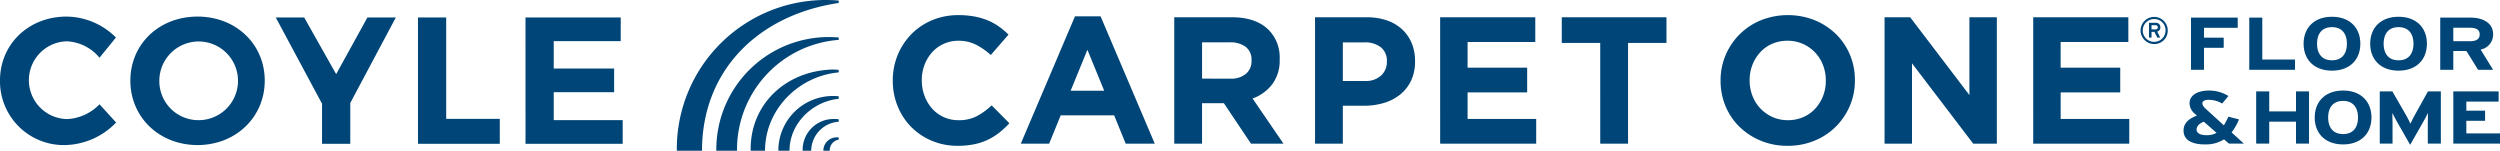<svg xmlns="http://www.w3.org/2000/svg" width="480" height="28.939" viewBox="0 0 480 28.939"><defs><style>.a{fill:#004578;}</style></defs><path class="a" d="M315.177,547.053a12.565,12.565,0,0,1-4.957-.97,12.193,12.193,0,0,1-3.953-2.653,12.071,12.071,0,0,1-2.6-3.969,12.779,12.779,0,0,1-.937-4.886v-.07a12.613,12.613,0,0,1,3.535-8.856,12.078,12.078,0,0,1,3.986-2.7,12.965,12.965,0,0,1,5.131-.988,16,16,0,0,1,3.1.278,12.954,12.954,0,0,1,2.548.761,11.14,11.14,0,0,1,2.114,1.179,14.168,14.168,0,0,1,1.8,1.525l-3.4,3.917a12.838,12.838,0,0,0-2.895-2.011,7.373,7.373,0,0,0-3.31-.728,6.773,6.773,0,0,0-2.826.589,6.682,6.682,0,0,0-2.236,1.629,7.62,7.62,0,0,0-1.457,2.409,8.183,8.183,0,0,0-.52,2.929v.069a8.32,8.32,0,0,0,.52,2.947,7.753,7.753,0,0,0,1.44,2.426,6.669,6.669,0,0,0,5.078,2.253,7.441,7.441,0,0,0,3.519-.763,13.688,13.688,0,0,0,2.859-2.08l3.4,3.432a17.59,17.59,0,0,1-1.941,1.8,11.565,11.565,0,0,1-2.2,1.37,11.416,11.416,0,0,1-2.617.866A15.762,15.762,0,0,1,315.177,547.053Zm22.53-24.854h4.921l10.4,24.437h-5.581l-2.218-5.441h-10.26l-2.218,5.441h-5.443Zm5.614,14.282-3.222-7.869-3.225,7.869Zm13.449-14.108h11.092q4.61,0,7.071,2.461a7.5,7.5,0,0,1,2.078,5.545v.07a7.6,7.6,0,0,1-1.438,4.8,8.332,8.332,0,0,1-3.761,2.722l5.927,8.665H371.5l-5.2-7.763h-4.195v7.763H356.77Zm10.746,11.785a4.431,4.431,0,0,0,3.033-.936,3.169,3.169,0,0,0,1.058-2.5v-.069a3.1,3.1,0,0,0-1.11-2.6,4.9,4.9,0,0,0-3.085-.866h-5.3v6.966ZM383.8,522.373h9.914a11.679,11.679,0,0,1,3.9.607,8.276,8.276,0,0,1,2.911,1.716,7.512,7.512,0,0,1,1.837,2.652,8.832,8.832,0,0,1,.641,3.415v.069a8.5,8.5,0,0,1-.762,3.708,7.576,7.576,0,0,1-2.1,2.67,9.109,9.109,0,0,1-3.12,1.612,13.2,13.2,0,0,1-3.83.537H389.14v7.278H383.8Zm9.567,12.236a4.342,4.342,0,0,0,3.12-1.057,3.47,3.47,0,0,0,1.108-2.617v-.069a3.314,3.314,0,0,0-1.161-2.739,4.918,4.918,0,0,0-3.172-.935H389.14v7.417Zm14.455-12.236h18.266v4.749h-13v4.922H424.53v4.749H413.091v5.094h13.172v4.749H407.823Zm30.736,4.922h-7.382v-4.922h20.1v4.922H443.9v19.341H438.56Zm35.969,19.758a13.231,13.231,0,0,1-5.166-.989,12.828,12.828,0,0,1-4.072-2.669,11.93,11.93,0,0,1-2.669-3.95,12.455,12.455,0,0,1-.954-4.87v-.07a12.249,12.249,0,0,1,.972-4.87,12.408,12.408,0,0,1,6.775-6.689,14.041,14.041,0,0,1,10.347,0,12.857,12.857,0,0,1,4.072,2.669,11.968,11.968,0,0,1,2.669,3.952,12.465,12.465,0,0,1,.954,4.87v.069a12.269,12.269,0,0,1-.97,4.87,12.407,12.407,0,0,1-6.777,6.69A13.351,13.351,0,0,1,474.529,547.053Zm.069-4.922a7.288,7.288,0,0,0,2.947-.59,6.716,6.716,0,0,0,2.3-1.629,7.7,7.7,0,0,0,1.492-2.409,7.95,7.95,0,0,0,.536-2.928v-.07a8.088,8.088,0,0,0-.536-2.946,7.273,7.273,0,0,0-3.865-4.073,7.114,7.114,0,0,0-2.946-.606,7.269,7.269,0,0,0-2.964.589,6.759,6.759,0,0,0-2.287,1.629,7.67,7.67,0,0,0-1.49,2.409,7.919,7.919,0,0,0-.538,2.929v.069a8.051,8.051,0,0,0,.538,2.947,7.323,7.323,0,0,0,3.847,4.073A7.1,7.1,0,0,0,474.6,542.131Zm18.555-19.758h4.921l11.37,14.94v-14.94h5.267v24.263h-4.541l-11.75-15.424v15.424h-5.267Zm28.54,0h18.266v4.749h-13v4.922H538.4v4.749H526.96v5.094h13.172v4.749H521.692Zm-377.584-.132a13.6,13.6,0,0,1,9.467,4.019l-3.155,3.88a8.662,8.662,0,0,0-6.242-3.152,7.467,7.467,0,0,0,0,14.931,9.226,9.226,0,0,0,6.242-2.84l3.19,3.5a13.991,13.991,0,0,1-9.707,4.33,12.249,12.249,0,0,1-12.589-12.4C131.314,527.507,136.837,522.241,144.108,522.241Zm25.138,0c7.341,0,12.9,5.266,12.9,12.3,0,7-5.556,12.367-12.9,12.367s-12.9-5.334-12.9-12.367C156.35,527.473,161.907,522.241,169.247,522.241Zm.069,19.885a7.553,7.553,0,1,0-7.409-7.587A7.5,7.5,0,0,0,169.316,542.126Zm20.405-19.712,6.139,10.878,6-10.878h5.454l-8.746,16.421v7.829h-5.42v-7.691l-8.884-16.56Zm21.846,0h5.419v19.47h10.29v4.781H211.566Zm20.646,0h18.281v4.539H237.632v5.266h11.594v4.538H237.632v5.369h13.24v4.539H232.212ZM268.845,547.7v.3h3.976a21.113,21.113,0,0,1,19.526-21.285v-.461c-.628-.053-1.261-.083-1.909-.083A21.586,21.586,0,0,0,268.845,547.7Zm21-28.644a28.585,28.585,0,0,0-28.583,28.586c0,.116.005.236.005.353H266.1c0-15.294,10.637-26.041,26.25-28.368v-.463c-.828-.069-1.658-.108-2.506-.108Zm-14.4,28.632V548H278.2c0-7.9,6.418-14.346,14.143-15.042v-.483a10.693,10.693,0,0,0-1.357-.062c-8.86.328-15.549,6.642-15.549,15.28Zm13.956.178a.317.317,0,0,0,0,.129h1.217a2.09,2.09,0,0,1,1.734-2.131v-.415a2.575,2.575,0,0,0-2.951,2.417Zm-8.638-.1V548H282.9c0-5.205,4.352-9.455,9.448-9.973v-.48a10.043,10.043,0,0,0-1.07-.058,10.48,10.48,0,0,0-10.518,10.278Zm4.653-.035c0,.093,0,.179,0,.268h1.646a5.652,5.652,0,0,1,5.29-5.569v-.467a5.712,5.712,0,0,0-.82-.058,5.937,5.937,0,0,0-6.115,5.827ZM554.484,524.4v1.892h3.781v1.947h-3.781v4.224h-2.5V522.438h8.972V524.4Zm8.688,8.064V522.438h2.5v8.049h6.285v1.978Zm15.88-8.193c-2.021,0-2.865,1.39-2.865,3.181s.843,3.181,2.865,3.181,2.866-1.39,2.866-3.181-.843-3.181-2.866-3.181Zm0,8.35c-3.419,0-5.444-2.119-5.444-5.169s2.025-5.173,5.444-5.173,5.446,2.122,5.446,5.173-2.025,5.169-5.446,5.169Zm12.786-8.35c-2.025,0-2.864,1.39-2.864,3.181s.839,3.181,2.864,3.181,2.863-1.39,2.863-3.181-.839-3.181-2.863-3.181Zm0,8.35c-3.423,0-5.444-2.119-5.444-5.169s2.021-5.173,5.444-5.173,5.443,2.122,5.443,5.173-2.025,5.169-5.443,5.169Zm13.785-8.234h-3.275v2.578h3.275c1.164,0,1.79-.43,1.79-1.3,0-.9-.68-1.275-1.79-1.275Zm1.487,8.077-2.239-3.608h-2.523v3.608h-2.508V522.438h5.838c2.364,0,4.315,1.046,4.315,3.181a2.929,2.929,0,0,1-2.4,2.951l2.4,3.895Zm-52.669,9.953c-.983.417-1.379.931-1.379,1.532,0,.645.648,1.061,1.9,1.061a3.791,3.791,0,0,0,1.934-.443l-2.453-2.15Zm4.836,4.211-.951-.815a6.485,6.485,0,0,1-3.652.972c-2.559,0-4.118-.858-4.118-2.663,0-1.4.966-2.248,2.561-2.879l-.322-.286a2.719,2.719,0,0,1-1.091-2.035c0-1.632,1.61-2.479,3.722-2.479a6.953,6.953,0,0,1,3.743,1.048l-1.2,1.448a4.95,4.95,0,0,0-2.613-.716c-.737,0-1.183.242-1.183.659s.269.716.665,1.087l3.455,3.152a15.593,15.593,0,0,0,.877-1.661l2.025.513a9.916,9.916,0,0,1-1.417,2.508l2.364,2.148Zm12.869,0v-4.211h-5.139v4.211H564.5V536.6h2.508v3.84h5.139V536.6h2.5v10.027Zm9.042-8.193c-2.025,0-2.868,1.39-2.868,3.181s.843,3.181,2.868,3.181,2.863-1.39,2.863-3.181-.843-3.181-2.863-3.181Zm0,8.35c-3.423,0-5.446-2.119-5.446-5.169s2.023-5.173,5.446-5.173,5.443,2.122,5.443,5.173-2.025,5.169-5.443,5.169Zm16.262-.157v-3.68c0-.544.036-1.819.036-2.207-.182.373-.556,1.089-.878,1.663l-2.546,4.455-2.54-4.455c-.322-.574-.7-1.29-.877-1.663,0,.388.036,1.663.036,2.207v3.68h-2.453V536.6h2.417l2.616,4.541c.322.558.7,1.318.858,1.676.163-.373.517-1.1.839-1.676l2.527-4.541h2.472v10.027Zm4.9,0V536.6h8.7v1.963h-6.2V540.3h3.6v1.949h-3.6v2.419h6.463v1.962ZM545.159,523.9h-.752v.808h.752c.259,0,.453-.121.453-.4a.4.4,0,0,0-.453-.405Zm.338,1.227.585,1.148h-.57l-.556-1.1h-.549v1.1h-.482v-2.844h1.248a.834.834,0,0,1,.931.861.806.806,0,0,1-.606.835Zm-.584-2.413a2.189,2.189,0,1,0,2.187,2.189,2.146,2.146,0,0,0-2.187-2.189Zm0,4.8a2.606,2.606,0,1,1,2.607-2.607,2.557,2.557,0,0,1-2.607,2.607Z" transform="translate(-131.314 -519.057)"/></svg>